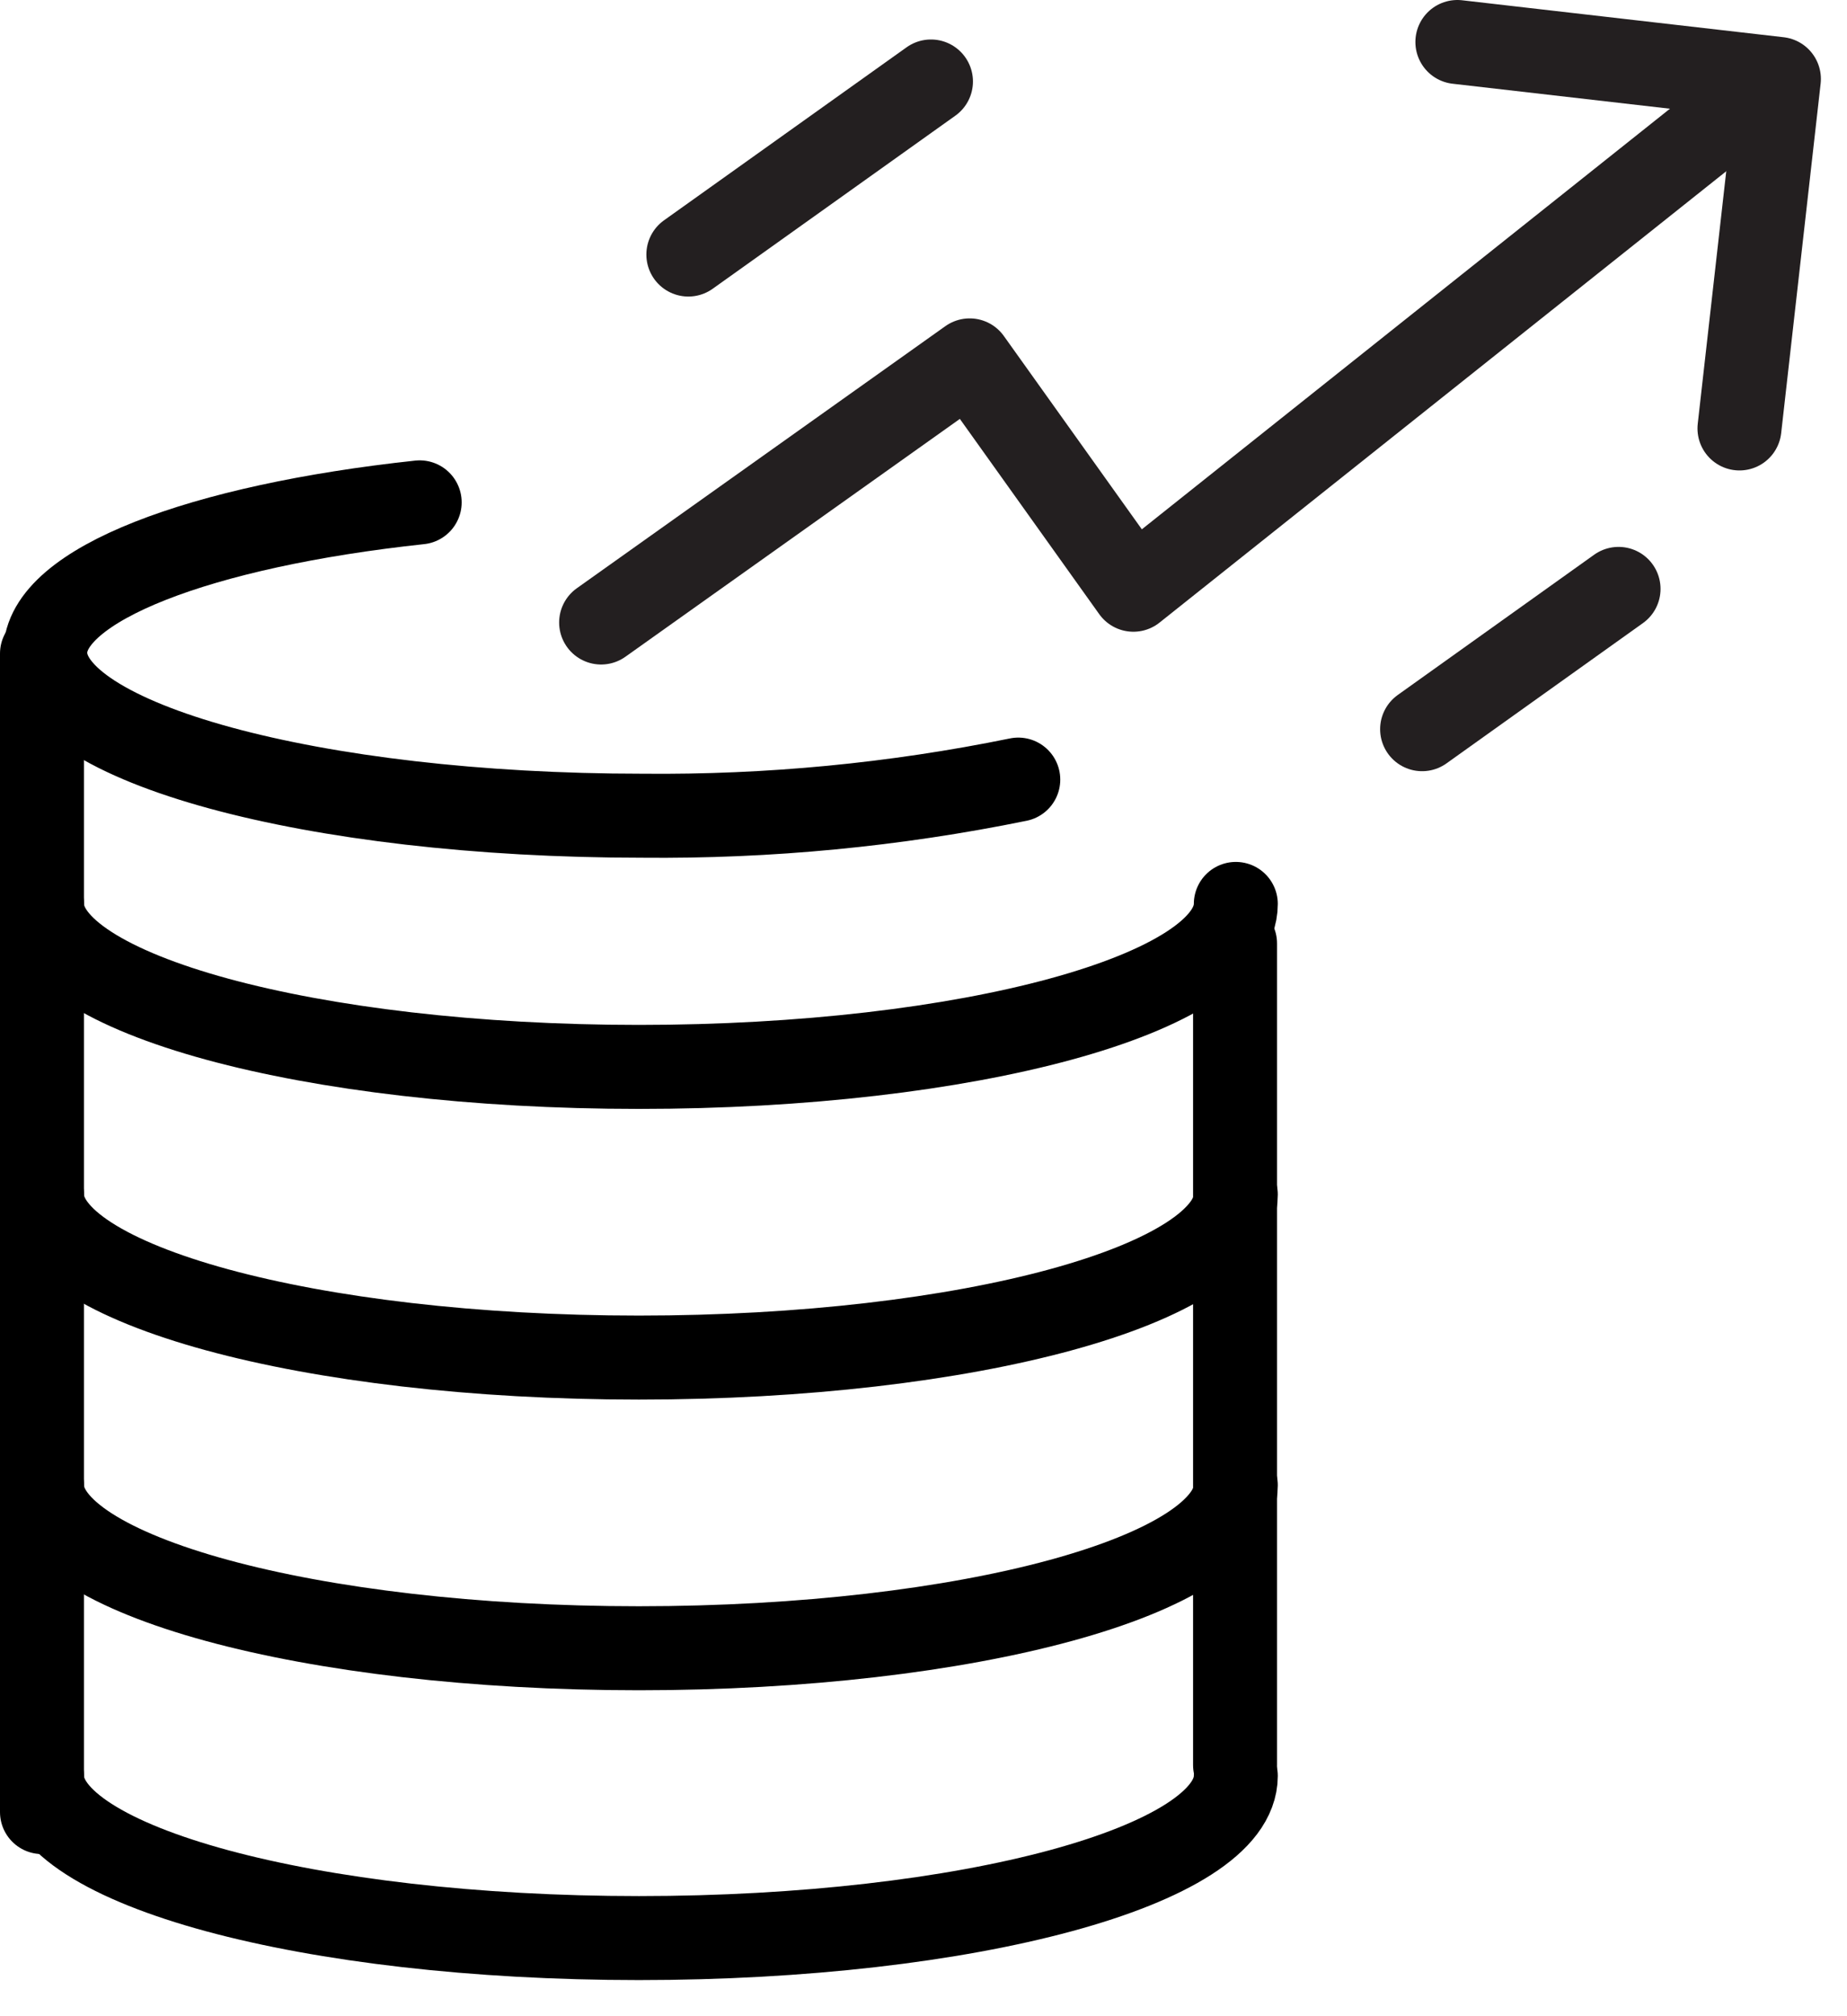 <svg width="22" height="24" viewBox="0 0 22 24" fill="none" xmlns="http://www.w3.org/2000/svg">
<g clip-path="url(#clip0_740:300)">
<path d="M20.36 1.56L13.5 7.02L11.55 4.29L7.16 7.41" stroke="#231F20" stroke-linecap="round" stroke-linejoin="round"/>
<path d="M11.089 0.97L8.199 3.03" stroke="#231F20" stroke-linecap="round" stroke-linejoin="round"/>
<path d="M19.279 7.01L16.939 8.68" stroke="#231F20" stroke-linecap="round" stroke-linejoin="round"/>
<path d="M17.359 0.5L21.189 0.94L20.719 5.1" stroke="#231F20" stroke-linecap="round" stroke-linejoin="round"/>
<path d="M12.129 9.28C10.655 9.581 9.153 9.725 7.649 9.71C3.729 9.71 0.539 8.84 0.539 7.77C0.539 6.96 2.389 6.26 4.999 5.98" stroke="black" stroke-linecap="round" stroke-linejoin="round"/>
<path d="M14.72 21.14C14.72 22.21 11.53 23.07 7.61 23.07C3.69 23.07 0.5 22.21 0.5 21.14" stroke="black" stroke-linecap="round" stroke-linejoin="round"/>
<path d="M14.72 17.68C14.72 18.75 11.53 19.62 7.61 19.62C3.69 19.62 0.5 18.75 0.5 17.68" stroke="black" stroke-linecap="round" stroke-linejoin="round"/>
<path d="M14.72 14.22C14.72 15.29 11.53 16.16 7.61 16.16C3.69 16.16 0.5 15.29 0.5 14.22" stroke="black" stroke-linecap="round" stroke-linejoin="round"/>
<path d="M14.72 10.76C14.72 11.83 11.53 12.7 7.61 12.7C3.69 12.7 0.5 11.83 0.5 10.76" stroke="black" stroke-linecap="round" stroke-linejoin="round"/>
<path d="M0.5 7.78V21.57" stroke="black" stroke-linecap="round" stroke-linejoin="round"/>
<path d="M14.711 11.23V21.011" stroke="black" stroke-linecap="round" stroke-linejoin="round"/>
</g>
<defs>
<clipPath id="clip0_740:300">
<rect width="21.69" height="23.58" fill="white"/>
</clipPath>
</defs>
</svg>
